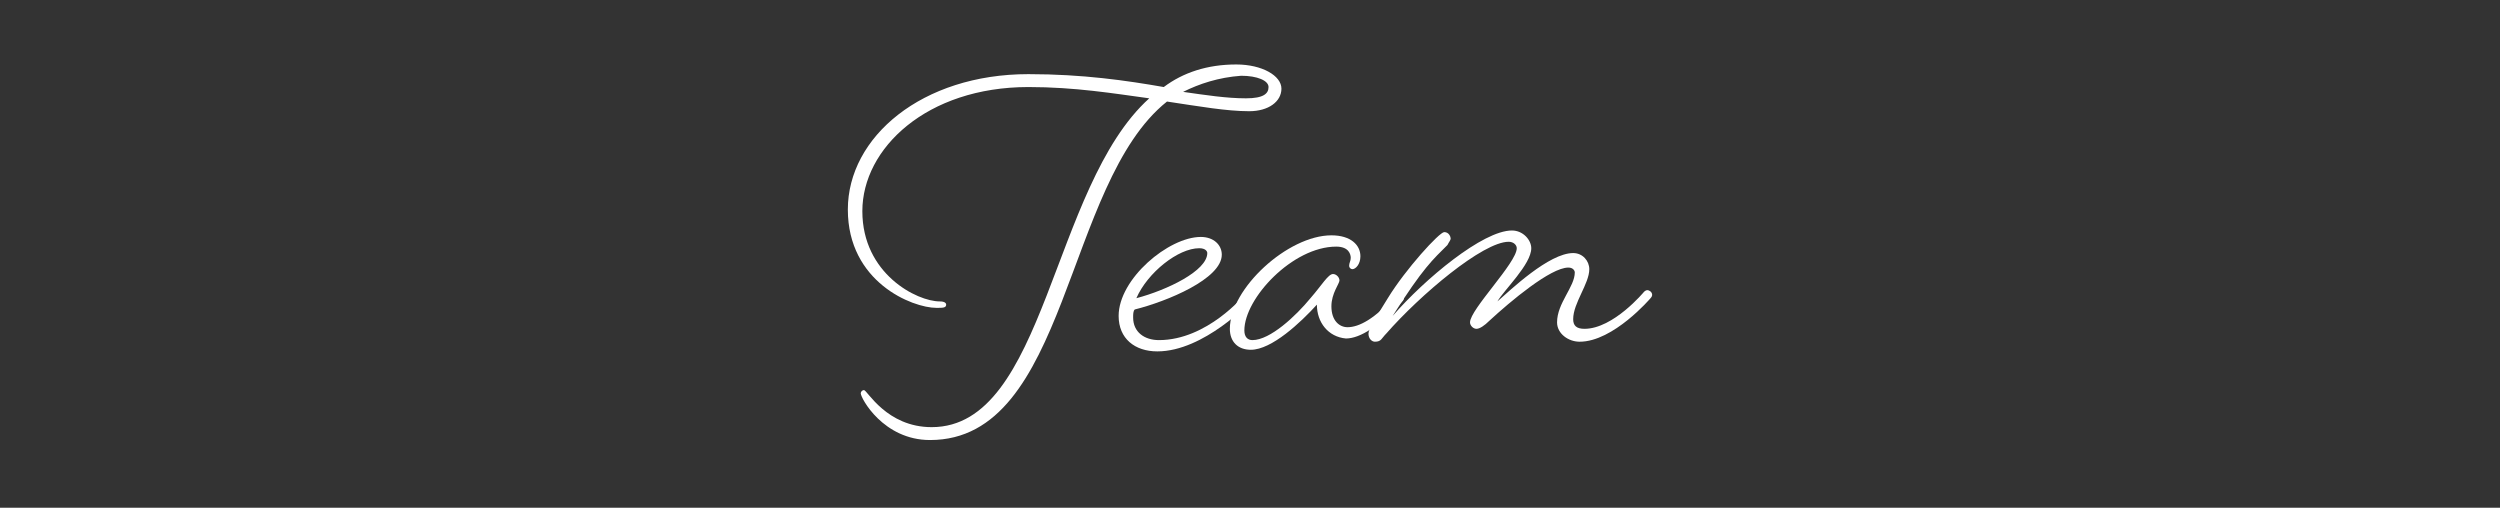<?xml version="1.0" encoding="utf-8"?>
<!-- Generator: Adobe Illustrator 25.4.1, SVG Export Plug-In . SVG Version: 6.00 Build 0)  -->
<svg version="1.1" id="Laag_1" xmlns="http://www.w3.org/2000/svg" xmlns:xlink="http://www.w3.org/1999/xlink" x="0px" y="0px"
	 viewBox="0 0 155.1 31.5" style="enable-background:new 0 0 155.1 31.5;" xml:space="preserve">
<rect x="0" y="0" width="155.1" height="31.5" fill="#333333" stroke="none"/>
<style type="text/css">
	.st0{fill:#FFFFFF;}
</style>
<g>
	<path class="st0" d="M58.3,18.7c0.3,0,0.4,0.1,0.4,0.2c0,0.2-0.2,0.2-0.6,0.2c-1.5,0-5.5-1.6-5.5-6.1s4.6-8.4,11.2-8.4
		c3.4,0,6.1,0.4,8.4,0.8c1.2-0.9,2.7-1.4,4.5-1.4c1.6,0,2.8,0.7,2.8,1.5c0,0.8-0.8,1.4-2,1.4c-1.4,0-3.1-0.3-5.1-0.6
		c-6.4,5.1-6.1,21-14.7,21c-2.9,0-4.3-2.6-4.3-2.9c0-0.1,0.1-0.2,0.2-0.2c0.2,0,1.4,2.3,4.2,2.3c7.1,0,7.4-14.9,13.5-20.4
		c-2.2-0.3-4.6-0.7-7.5-0.7c-6.3,0-10.3,3.8-10.3,7.7S56.9,18.7,58.3,18.7z M73.4,5.7c1.4,0.2,2.7,0.4,3.9,0.4
		c1.1,0,1.4-0.3,1.4-0.7c0-0.4-0.7-0.7-1.7-0.7C75.6,4.8,74.4,5.2,73.4,5.7z"/>
	<path class="st0" d="M71.8,21.8c-1.4,0-2.4-0.8-2.4-2.2c0-2.3,3.1-4.9,5.1-4.9c0.8,0,1.3,0.5,1.3,1.1c0,1.5-3.4,2.9-5.4,3.4
		c-0.1,0.1-0.1,0.3-0.1,0.5c0,0.9,0.7,1.4,1.6,1.4c3,0,5.3-2.8,5.3-2.8s0.1-0.1,0.2-0.1c0.2,0,0.3,0.1,0.3,0.3
		c0,0.1-0.1,0.2-0.1,0.2S74.7,21.8,71.8,21.8z M70.5,18.5c1.9-0.5,4.4-1.7,4.4-2.8c0-0.1-0.1-0.3-0.5-0.3
		C73.1,15.4,71.2,16.9,70.5,18.5z"/>
	<path class="st0" d="M81.7,18.9c-1,1.1-2.8,2.8-4.1,2.8c-0.8,0-1.3-0.5-1.3-1.3c0-2.5,3.6-5.8,6.3-5.8c1.2,0,1.8,0.6,1.8,1.3
		c0,0.5-0.3,0.8-0.5,0.8c-0.1,0-0.2-0.1-0.2-0.2c0-0.2,0.1-0.3,0.1-0.5c0-0.2-0.1-0.7-0.9-0.7c-2.7,0-5.7,3.2-5.7,5.2
		c0,0.4,0.2,0.6,0.5,0.6c1.1,0,2.7-1.5,3.6-2.6c0.7-0.8,1.1-1.5,1.4-1.5c0.2,0,0.4,0.2,0.4,0.4c0,0.2-0.5,0.8-0.5,1.6
		c0,0.9,0.5,1.3,1,1.3c0.7,0,1.7-0.5,3-2c0,0,0.1-0.1,0.2-0.1c0.2,0,0.3,0.1,0.3,0.3c0,0.1-0.1,0.2-0.1,0.2
		c-1.4,1.5-2.6,2.3-3.5,2.3C82.4,20.9,81.7,20,81.7,18.9z"/>
	<path class="st0" d="M98,21.2c-0.7,0-1.4-0.5-1.4-1.2c0-1.2,1.1-2.2,1.1-3.1c0-0.1-0.1-0.3-0.4-0.3c-1.1,0-3.6,2.1-4.9,3.3
		c-0.3,0.3-0.6,0.5-0.8,0.5c-0.2,0-0.4-0.2-0.4-0.4c0-0.8,2.9-3.7,2.9-4.6c0-0.2-0.2-0.4-0.5-0.4c-1.6,0-5.5,3.3-7.6,5.7
		c-0.3,0.3-0.3,0.5-0.7,0.5c-0.2,0-0.4-0.2-0.4-0.5c0-0.3,0.4-0.9,1.2-2.2c1.1-1.8,3.2-4.1,3.5-4.1c0.3,0,0.4,0.3,0.4,0.4
		c0,0.1-0.1,0.2-0.2,0.4c-0.9,0.9-1.5,1.4-3.4,4.4c2-2.3,5.6-5.3,7.4-5.3c0.7,0,1.2,0.6,1.2,1.1c0,1-1.7,2.6-2.1,3.3
		c0.8-0.7,3.2-3,4.7-3c0.6,0,1,0.5,1,1c0,0.9-1,2.1-1,3.1c0,0.4,0.2,0.6,0.7,0.6c1.8,0,3.7-2.3,3.7-2.3s0.1-0.1,0.2-0.1
		c0.1,0,0.3,0.1,0.3,0.3c0,0.1-0.1,0.2-0.1,0.2S100.1,21.2,98,21.2z"/>
</g>
</svg>
